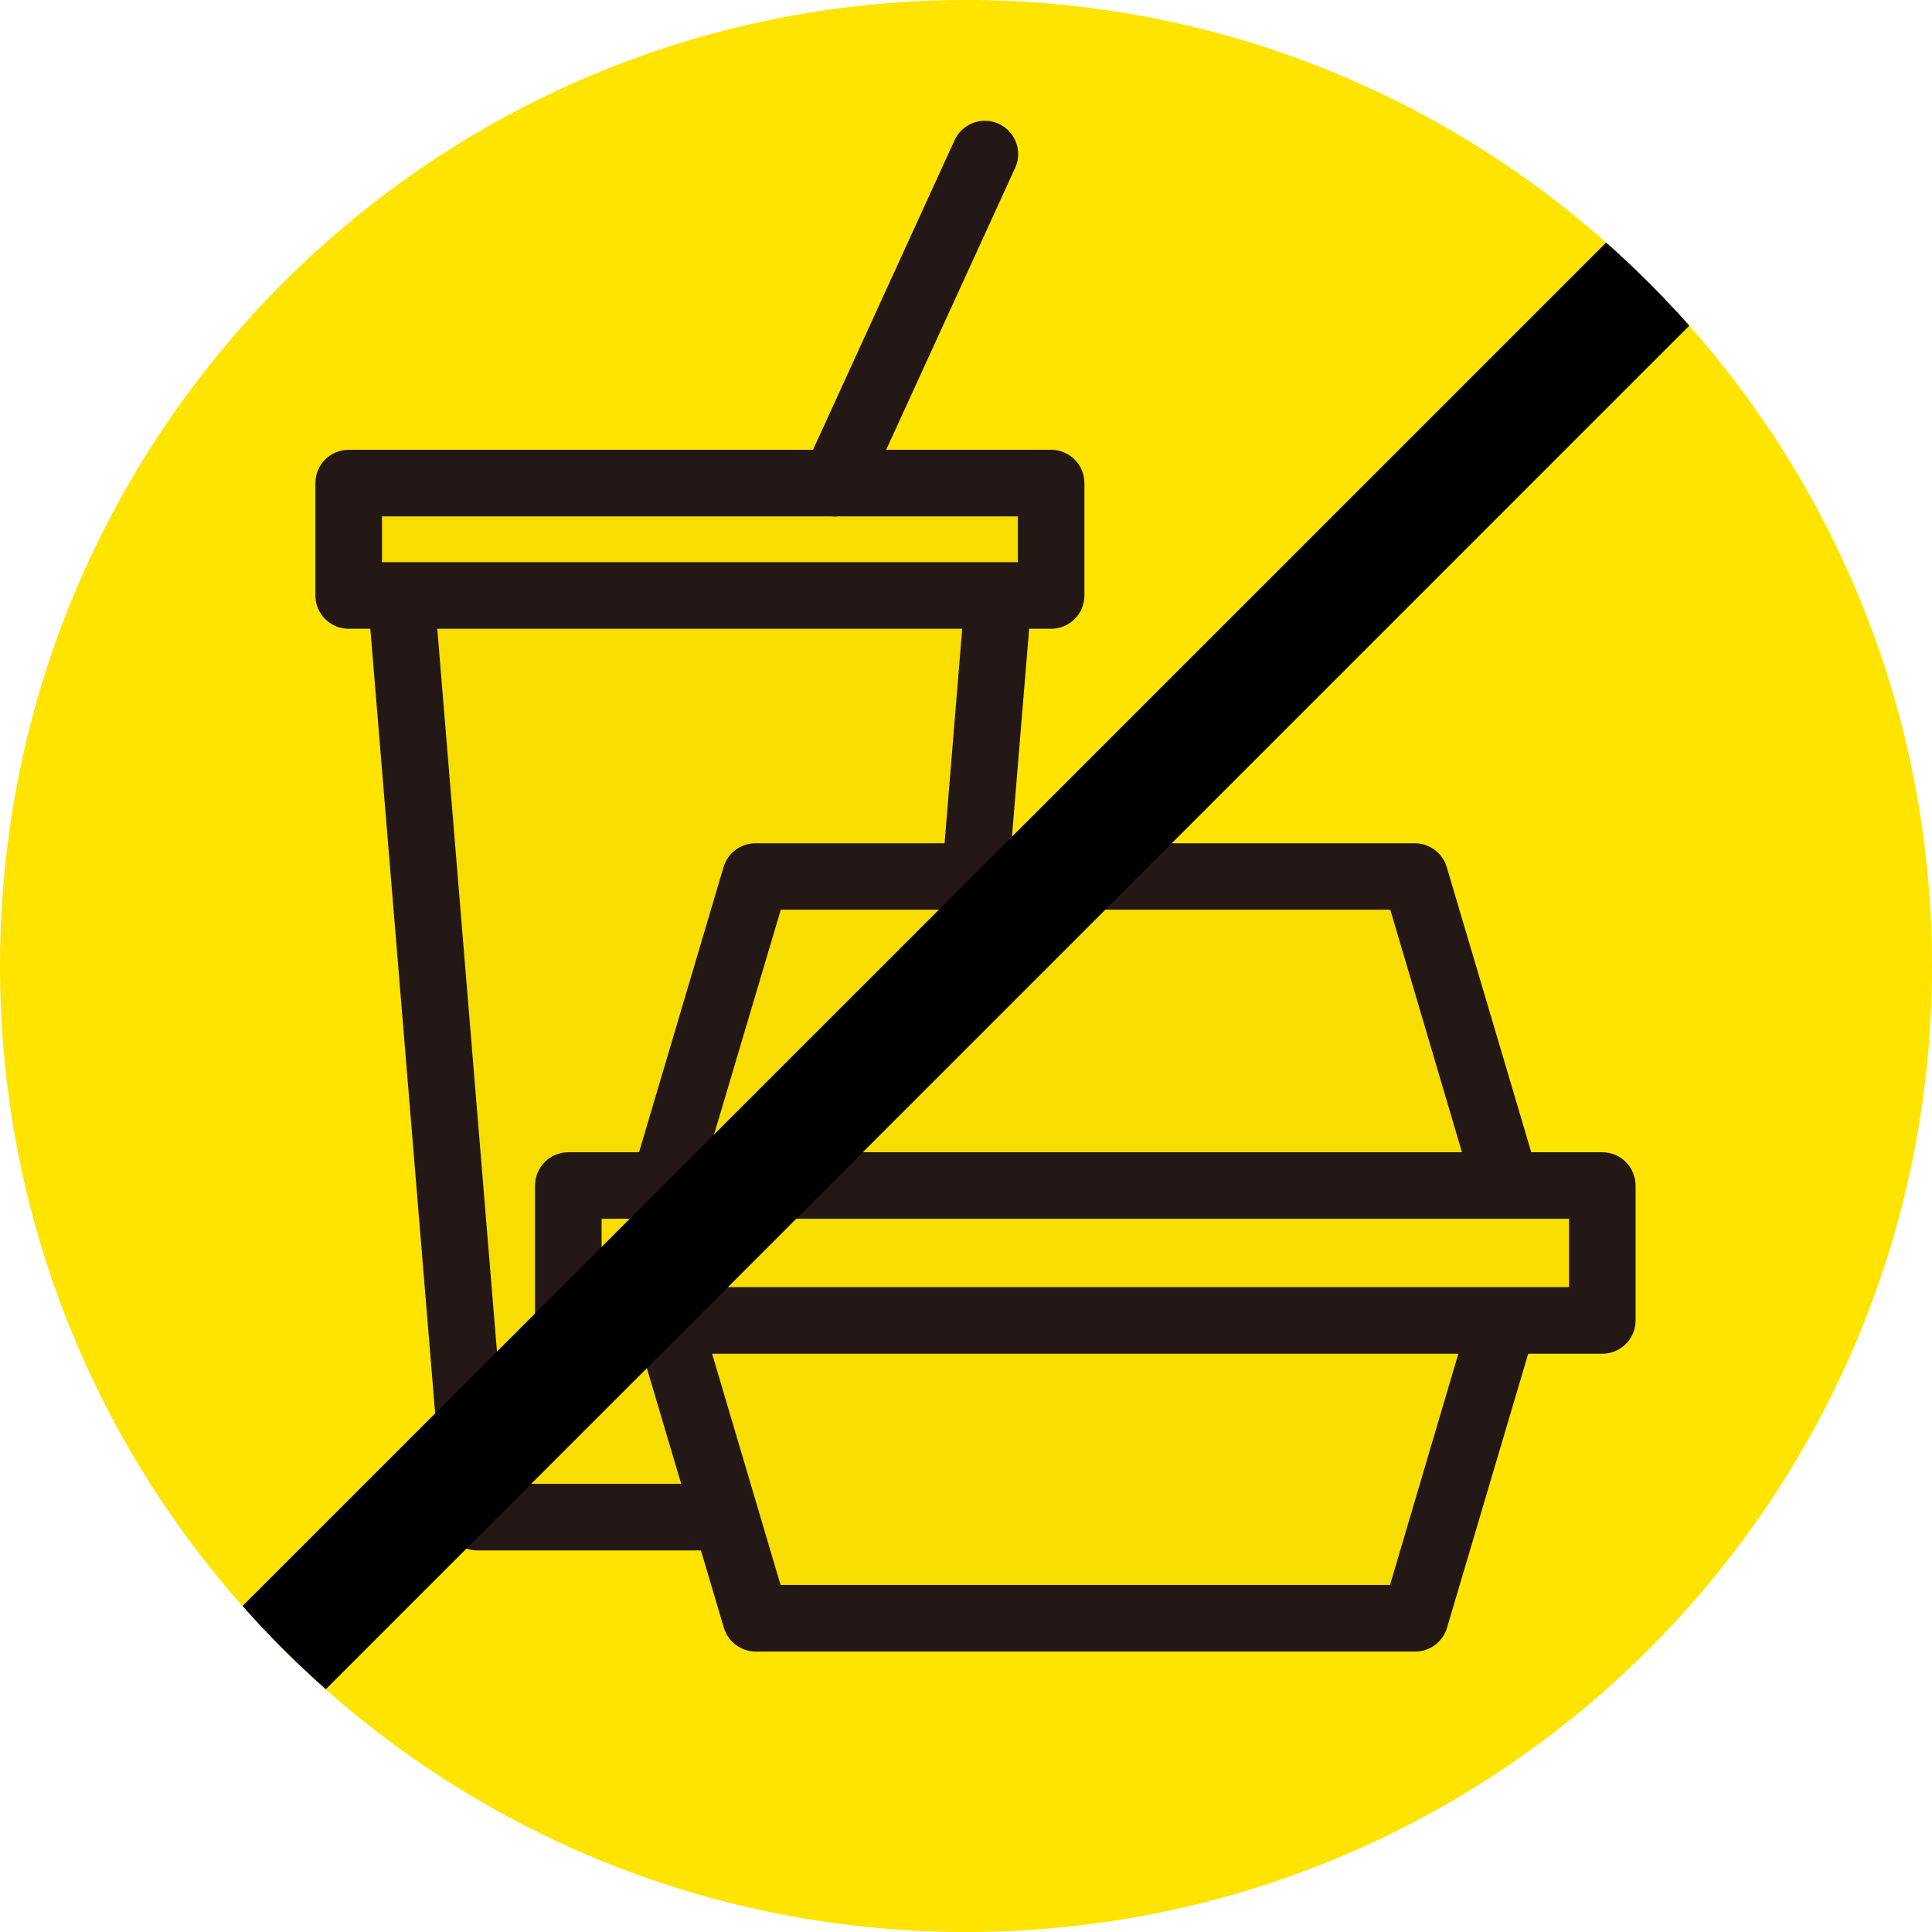 <svg width="42" height="42" viewBox="0 0 42 42" fill="none" xmlns="http://www.w3.org/2000/svg">
<path d="M21 42C32.598 42 42 32.598 42 21C42 9.402 32.598 0 21 0C9.402 0 0 9.402 0 21C0 32.598 9.402 42 21 42Z" fill="#FFE400"/>
<path d="M20.055 32.981H10.375L8.618 11.725H21.811L20.055 32.981Z" fill="#F8DE00"/>
<path d="M20.055 33.705H10.375C10.193 33.705 10.017 33.637 9.883 33.514C9.749 33.391 9.666 33.222 9.651 33.04L7.895 11.785C7.887 11.685 7.9 11.585 7.933 11.49C7.966 11.396 8.018 11.309 8.086 11.235C8.154 11.162 8.236 11.103 8.328 11.063C8.42 11.023 8.519 11.003 8.619 11.003H21.816C21.916 11.003 22.015 11.024 22.107 11.063C22.198 11.103 22.28 11.162 22.349 11.235C22.413 11.309 22.463 11.395 22.494 11.488C22.525 11.581 22.537 11.68 22.529 11.778L20.772 33.033C20.759 33.215 20.678 33.385 20.545 33.509C20.412 33.633 20.237 33.703 20.055 33.705ZM11.041 32.257H19.389L21.018 12.448H9.405L11.041 32.257Z" fill="#231815"/>
<path d="M30.756 19.054H16.43L14.004 27.239H33.181L30.756 19.054Z" fill="#F8DE00"/>
<path d="M33.183 27.963H13.997C13.884 27.963 13.774 27.937 13.673 27.886C13.573 27.836 13.485 27.762 13.418 27.672C13.351 27.582 13.306 27.478 13.286 27.367C13.266 27.256 13.272 27.142 13.304 27.035L15.729 18.85C15.774 18.7 15.865 18.569 15.99 18.476C16.115 18.383 16.267 18.332 16.422 18.332H30.758C30.914 18.332 31.065 18.383 31.19 18.476C31.315 18.569 31.407 18.7 31.451 18.85L33.877 27.035C33.908 27.142 33.914 27.256 33.895 27.367C33.875 27.478 33.83 27.582 33.762 27.672C33.695 27.762 33.608 27.836 33.507 27.886C33.407 27.937 33.296 27.963 33.183 27.963ZM14.973 26.515H32.215L30.224 19.776H16.974L14.973 26.515Z" fill="#231815"/>
<path d="M30.756 35.18H16.43L14.004 26.995H33.181L30.756 35.18Z" fill="#F8DE00"/>
<path d="M30.758 35.904H16.43C16.274 35.904 16.122 35.853 15.997 35.76C15.872 35.667 15.781 35.536 15.736 35.386L13.309 27.201C13.277 27.093 13.271 26.98 13.291 26.869C13.311 26.758 13.356 26.654 13.424 26.564C13.491 26.474 13.578 26.4 13.679 26.35C13.779 26.299 13.89 26.273 14.002 26.273H33.189C33.301 26.273 33.412 26.299 33.513 26.35C33.613 26.4 33.7 26.474 33.768 26.564C33.835 26.654 33.88 26.758 33.9 26.869C33.92 26.98 33.914 27.093 33.882 27.201L31.457 35.386C31.412 35.536 31.32 35.668 31.194 35.762C31.068 35.855 30.915 35.905 30.758 35.904ZM16.969 34.456H30.218L32.209 27.717H14.973L16.969 34.456Z" fill="#231815"/>
<path d="M22.85 10.504H7.58V12.947H22.85V10.504Z" fill="#F8DE00"/>
<path d="M22.85 13.669H7.58C7.388 13.669 7.204 13.593 7.068 13.457C6.933 13.322 6.856 13.137 6.856 12.945V10.502C6.856 10.31 6.933 10.126 7.068 9.99C7.204 9.854 7.388 9.778 7.58 9.778H22.85C23.042 9.778 23.226 9.854 23.362 9.99C23.498 10.126 23.574 10.31 23.574 10.502V12.945C23.574 13.137 23.498 13.322 23.362 13.457C23.226 13.593 23.042 13.669 22.85 13.669ZM8.304 12.221H22.128V11.226H8.304V12.221Z" fill="#231815"/>
<path d="M34.831 25.773H12.354V28.705H34.831V25.773Z" fill="#F8DE00"/>
<path d="M34.832 29.429H12.355C12.163 29.429 11.979 29.353 11.843 29.217C11.708 29.081 11.631 28.897 11.631 28.705V25.773C11.631 25.581 11.708 25.397 11.843 25.261C11.979 25.125 12.163 25.049 12.355 25.049H34.832C35.024 25.049 35.209 25.125 35.344 25.261C35.48 25.397 35.556 25.581 35.556 25.773V28.705C35.556 28.897 35.48 29.081 35.344 29.217C35.209 29.353 35.024 29.429 34.832 29.429ZM13.078 27.981H34.11V26.495H13.078V27.981Z" fill="#231815"/>
<path d="M18.142 11.228C18.038 11.227 17.936 11.205 17.841 11.163C17.755 11.123 17.676 11.068 17.611 10.998C17.546 10.929 17.495 10.847 17.461 10.758C17.428 10.669 17.412 10.574 17.415 10.479C17.418 10.384 17.44 10.29 17.48 10.203L20.761 3.028C20.845 2.86 20.991 2.73 21.168 2.667C21.345 2.604 21.54 2.613 21.711 2.691C21.883 2.77 22.017 2.912 22.085 3.087C22.153 3.262 22.15 3.458 22.077 3.631L18.795 10.804C18.738 10.93 18.646 11.036 18.53 11.111C18.415 11.186 18.28 11.227 18.142 11.228Z" fill="#231815"/>
<path d="M34.916 5.273L5.273 34.912C5.838 35.552 6.443 36.156 7.083 36.722L36.724 7.079C36.158 6.441 35.554 5.838 34.916 5.273Z" fill="black"/>
</svg>
